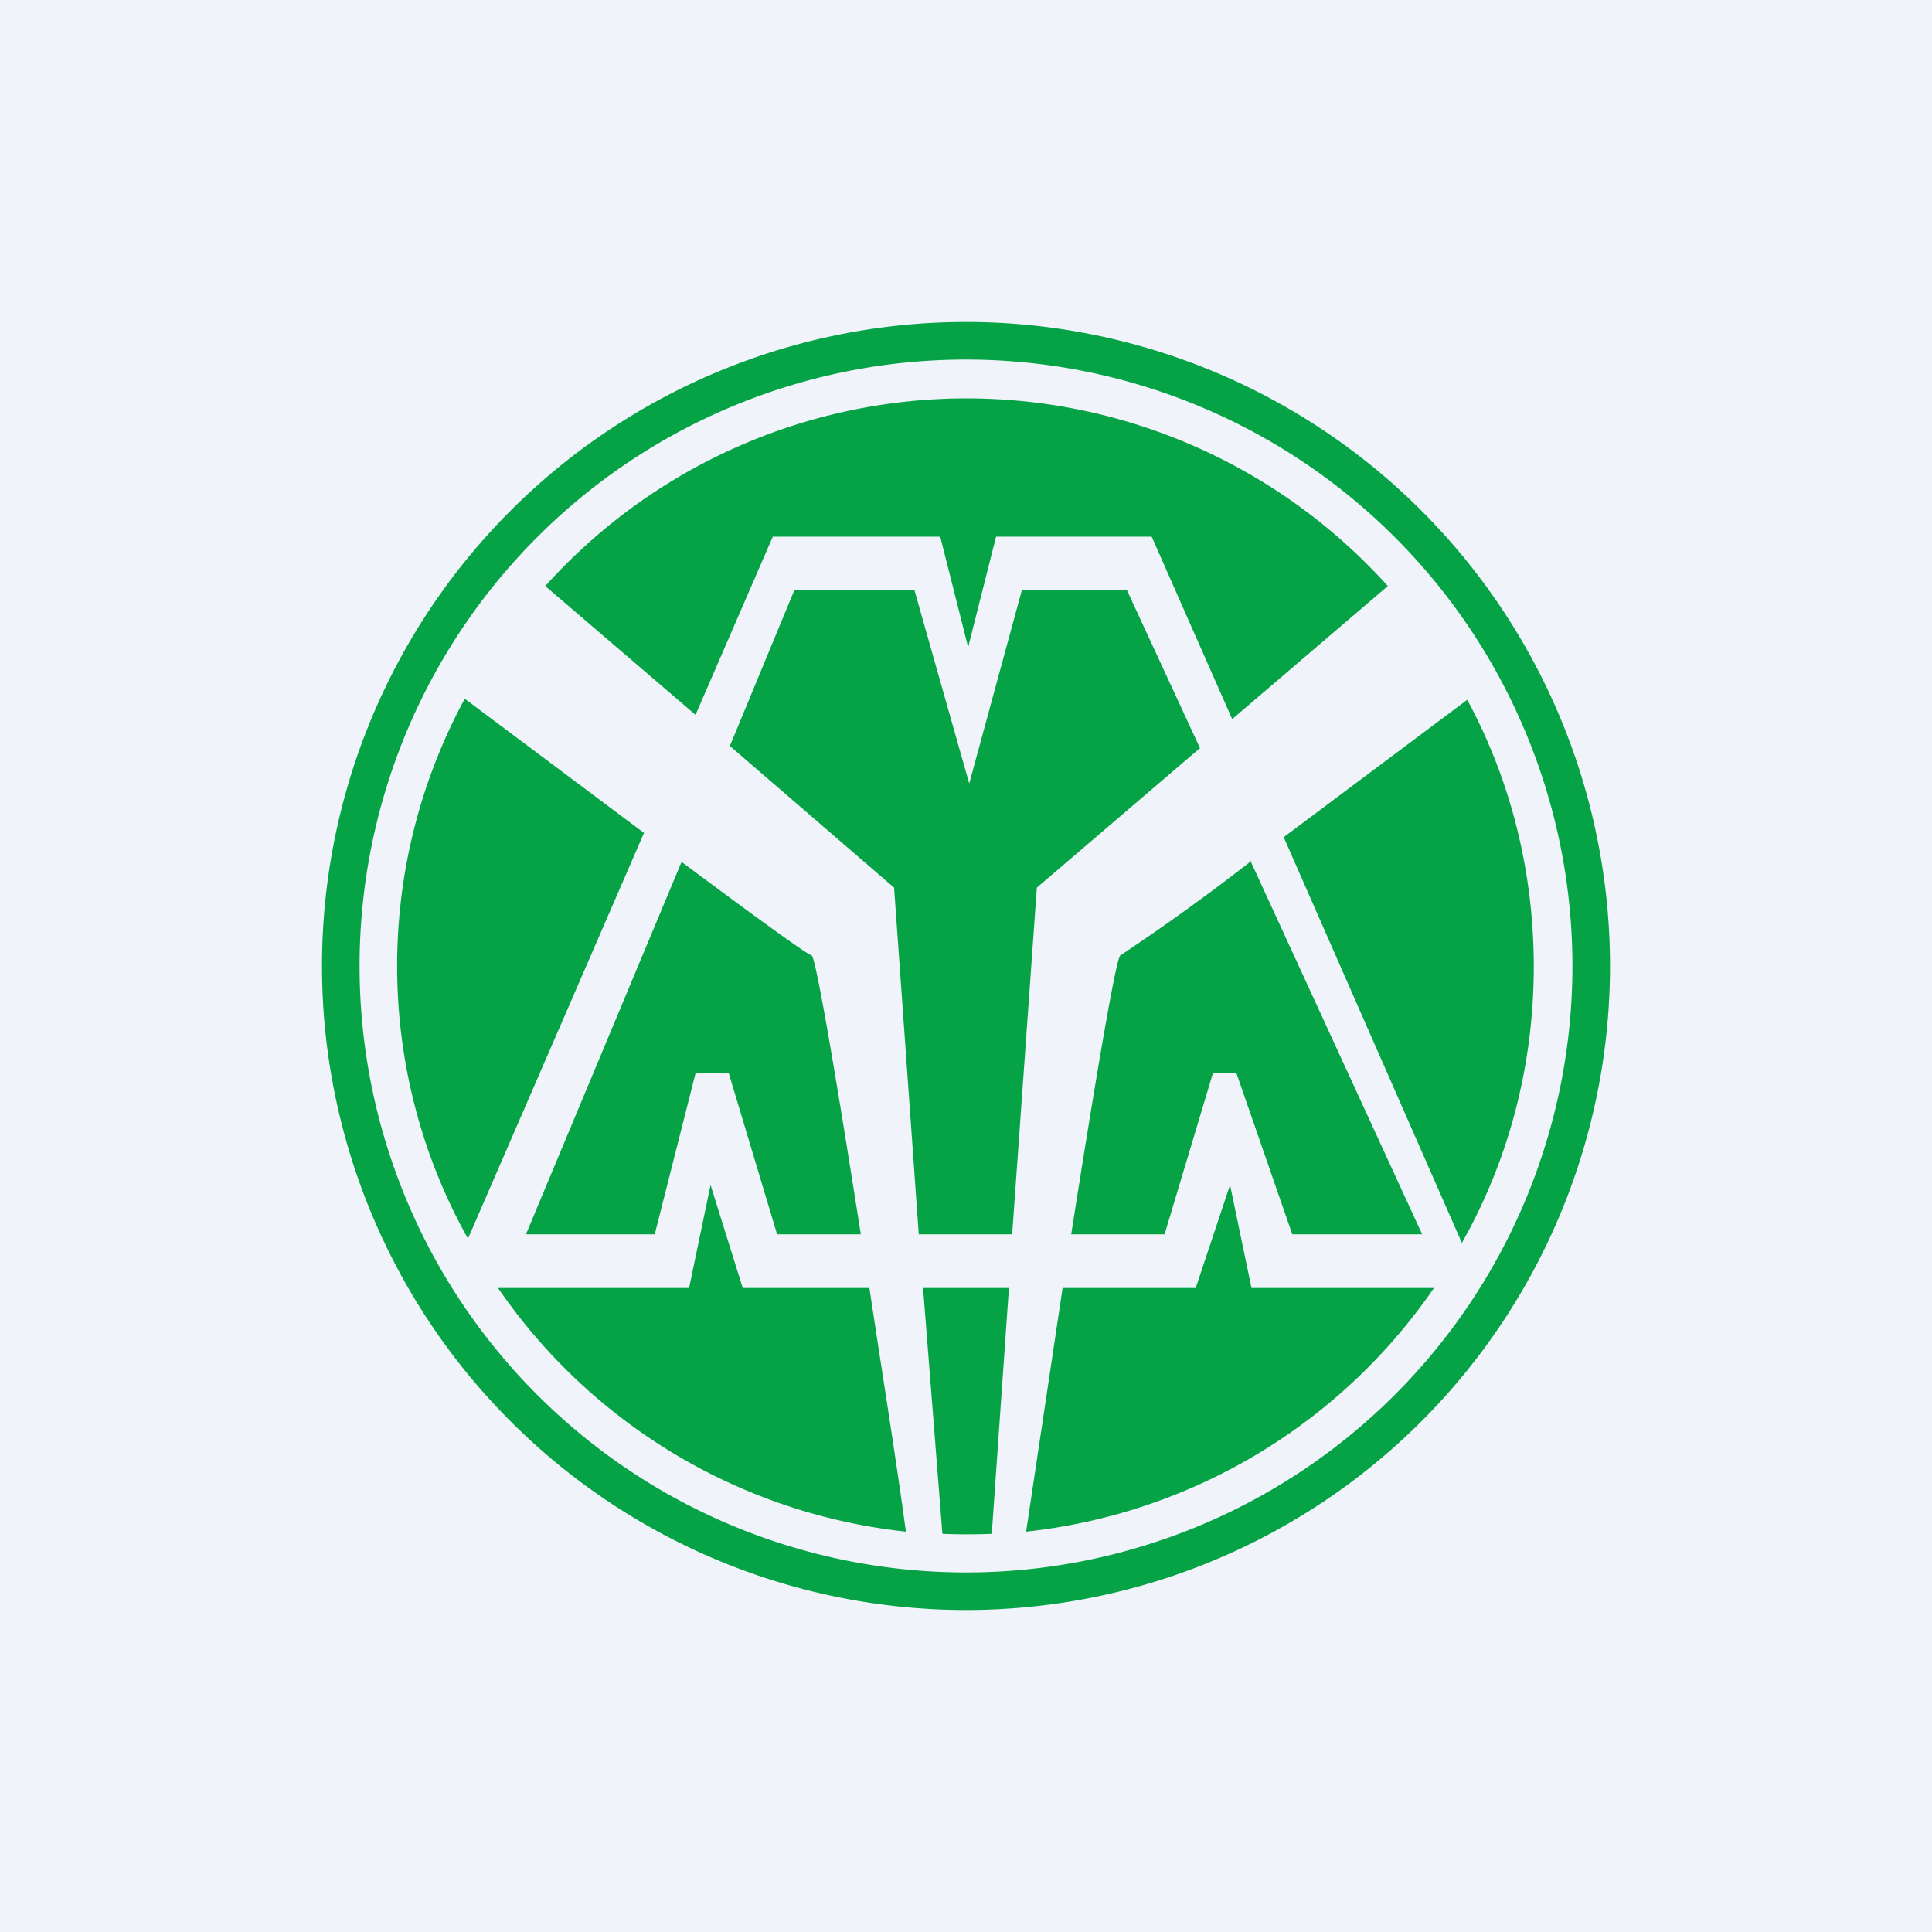 <!-- by TradingView --><svg width="18" height="18" viewBox="0 0 18 18" xmlns="http://www.w3.org/2000/svg"><path fill="#F0F3FA" d="M0 0h18v18H0z"/><path fill-rule="evenodd" d="M15 9A6 6 0 1 1 3 9a6 6 0 0 1 12 0Zm-.35 0a5.65 5.65 0 1 1-11.3 0 5.65 5.65 0 0 1 11.3 0Zm-.36 0c0 .94-.24 1.82-.67 2.58L11.96 7.8l1.71-1.28c.4.74.62 1.59.62 2.49Zm-2.63 3h1.7a5.3 5.3 0 0 1-3.8 2.27L9.9 12h1.24l.32-.96.2.96ZM9.4 12l-.16 2.29a5.42 5.42 0 0 1-.46 0L8.6 12h.78ZM8.1 12c.12.8.25 1.6.34 2.27A5.3 5.3 0 0 1 4.64 12h1.78l.2-.96.3.96H8.1ZM3.7 9c0 .92.24 1.79.66 2.54L6 7.76 4.33 6.51C3.93 7.25 3.7 8.1 3.7 9Zm2.78-2.34-1.4-1.2a5.28 5.28 0 0 1 7.85 0L11.48 6.7 10.73 5H9.28l-.26 1.03L8.76 5H7.2l-.72 1.66Zm1.54 4.84h-.78L6.79 10h-.31l-.38 1.5H4.9l1.45-3.47c.67.5 1.18.87 1.21.87.04 0 .24 1.2.46 2.6Zm.55 0h.86l.23-3.23 1.52-1.3-.68-1.47h-.98l-.49 1.8-.51-1.8H7.4l-.6 1.45 1.53 1.32.23 3.23Zm3.09-3.48a20 20 0 0 1-1.22.88c-.04 0-.24 1.2-.46 2.6h.87l.45-1.5h.22l.52 1.5h1.21l-1.6-3.48Z" fill="#05A346"/></svg>
